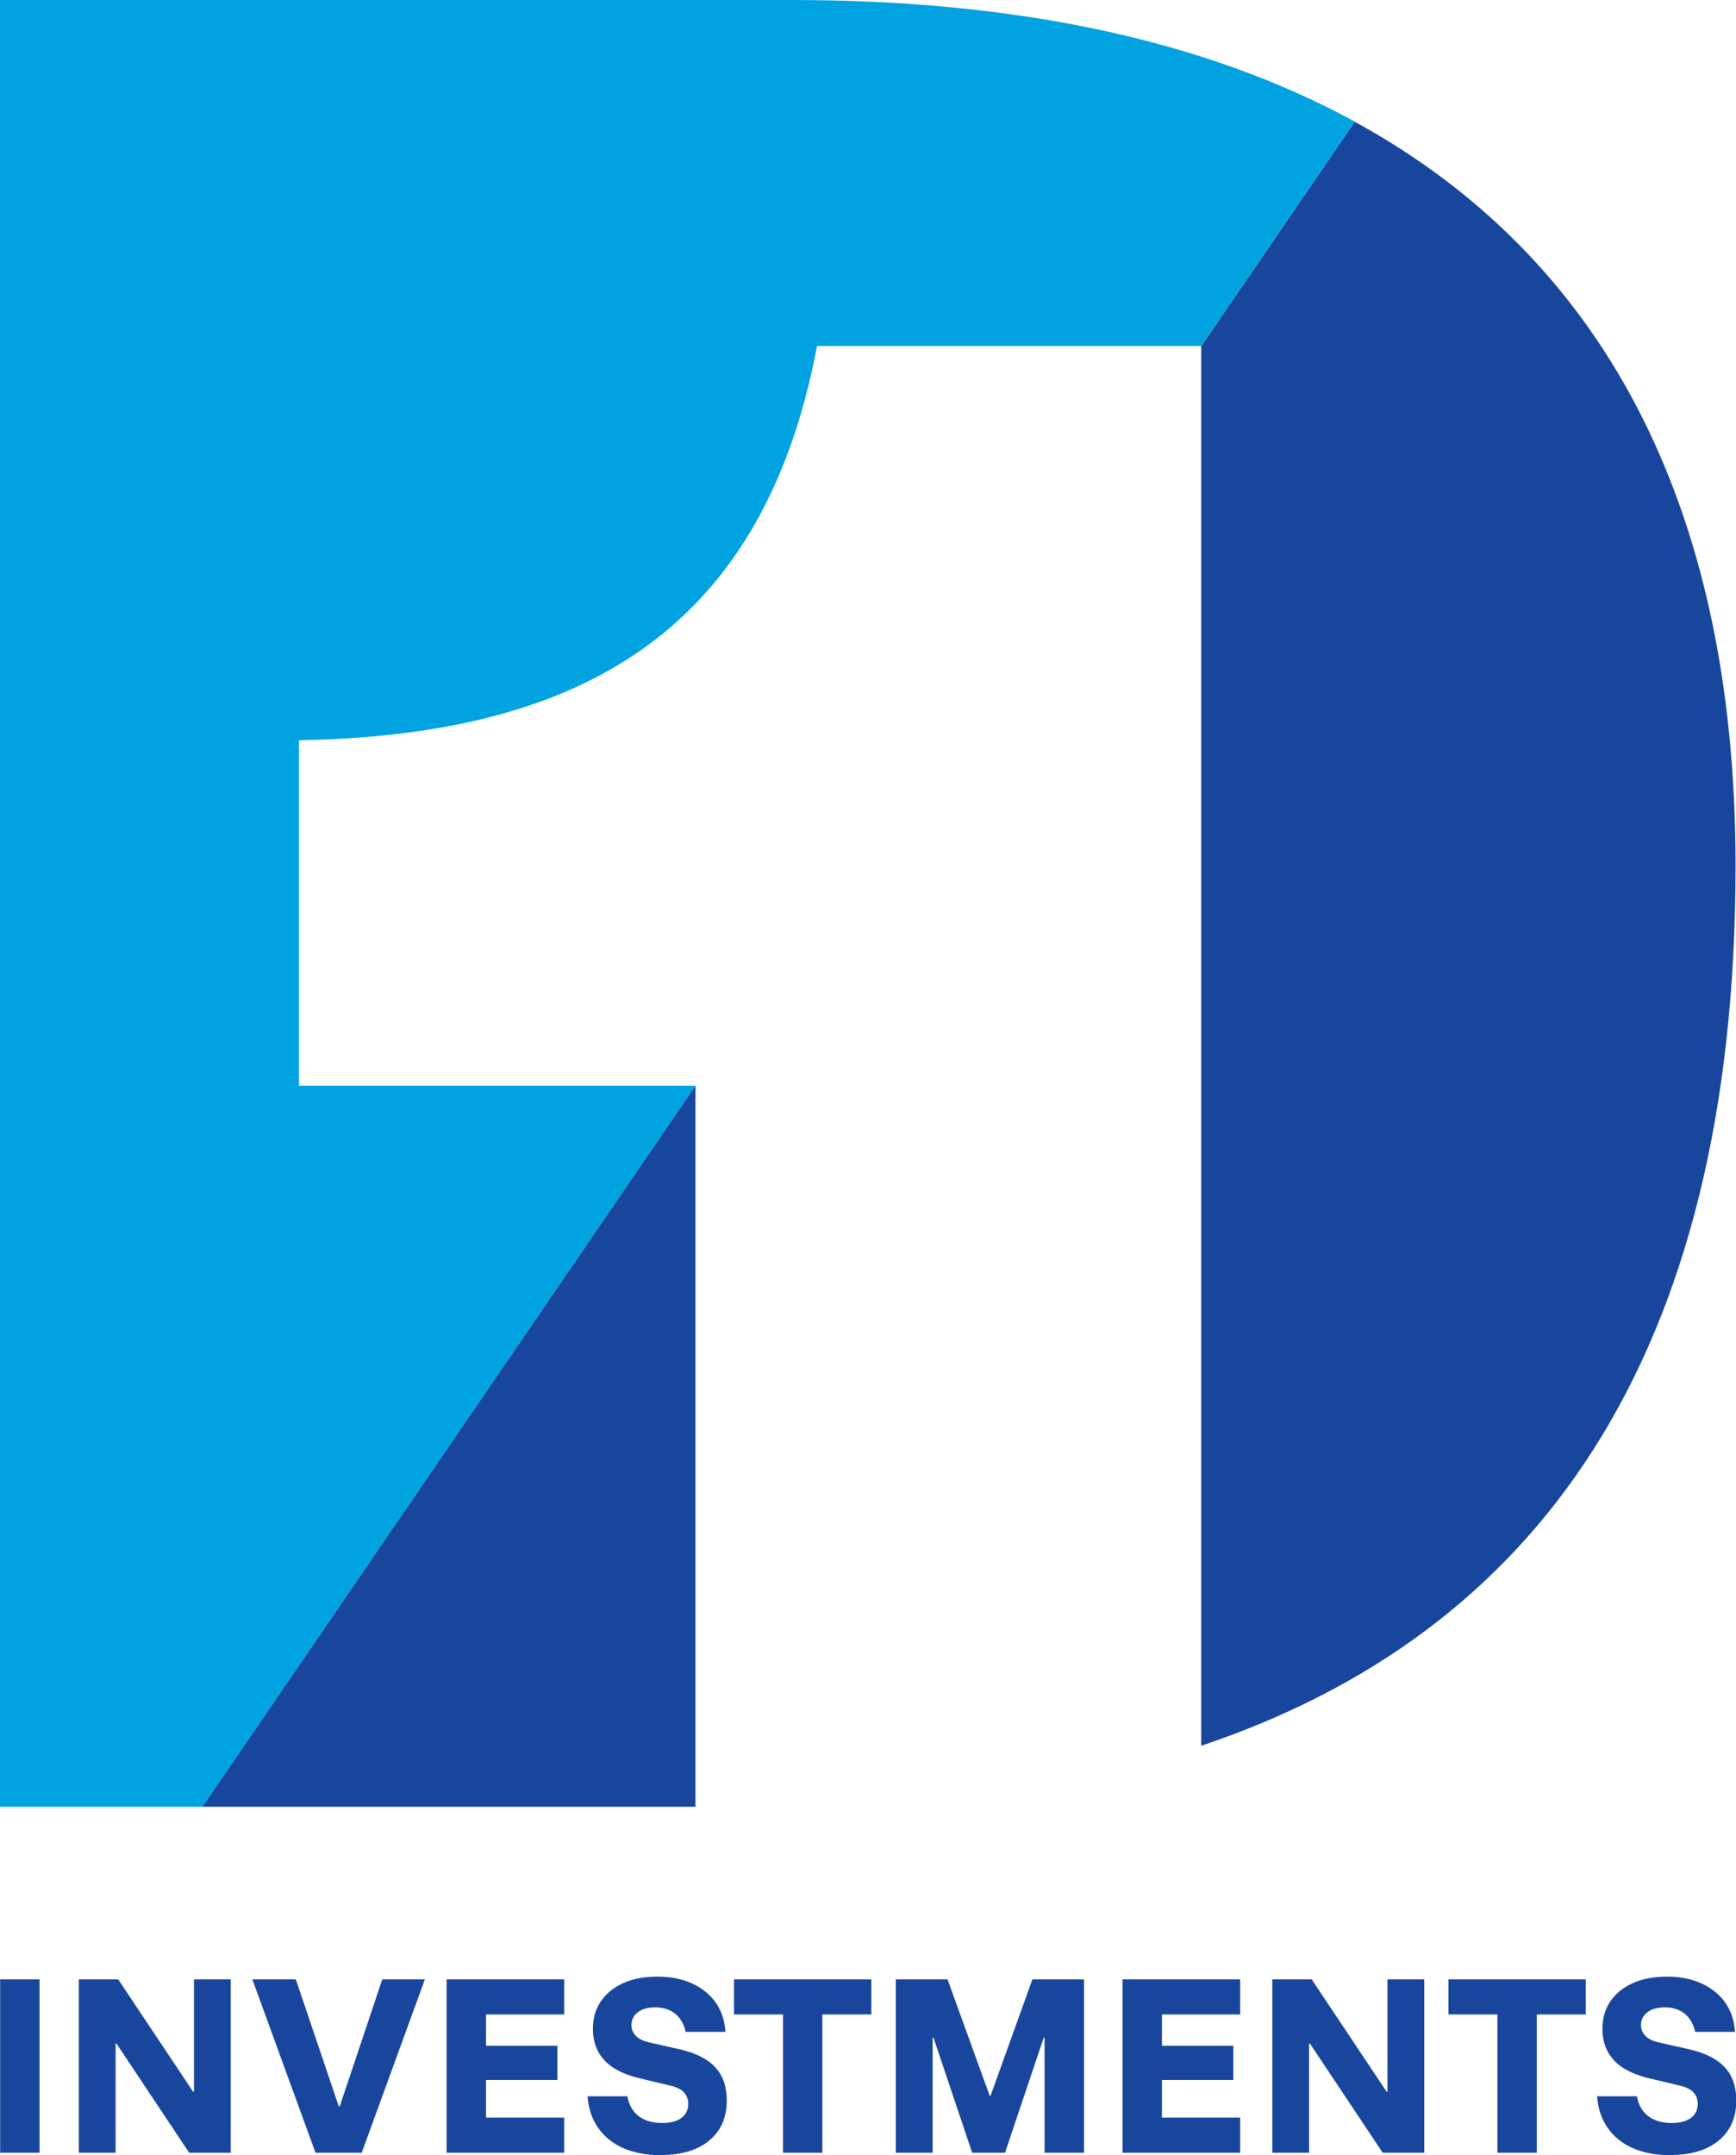 <svg xmlns="http://www.w3.org/2000/svg" id="Layer_2" data-name="Layer 2" viewBox="0 0 119.84 148.71"><defs><style>.cls-1{fill:#19469d}</style></defs><g id="Layer_1-2" data-name="Layer 1"><path d="M.01 148.54v-11.96h2.72v11.96H.01Zm15.91 0h-2.86l-5.02-7.53h-.06v7.53H5.44v-11.96h2.72l5.17 7.75h.06v-7.75h2.54v11.96Zm5.86 0-4.36-11.96h3l2.97 8.77h.06l2.94-8.77h2.94l-4.36 11.96h-3.19Zm17.17 0h-8.12v-11.96h8.12V139h-5.4v2.16h4.93v2.36h-4.93v2.6h5.4v2.42Zm6.65.17c-.98 0-1.85-.17-2.58-.49s-1.32-.8-1.74-1.41-.66-1.33-.72-2.16h2.75c.11.6.37 1.06.79 1.37.42.32.96.47 1.62.47.57 0 1.01-.12 1.32-.35s.47-.56.47-.97c0-.31-.1-.58-.3-.8-.2-.22-.53-.37-.98-.47l-2.05-.49c-1.1-.26-1.92-.67-2.45-1.24-.53-.57-.8-1.29-.8-2.16 0-.74.18-1.38.55-1.92s.89-.96 1.56-1.26 1.46-.44 2.36-.44 1.69.16 2.37.47c.68.31 1.23.75 1.63 1.31.4.57.63 1.24.68 2.03h-2.75c-.12-.54-.36-.96-.72-1.25s-.82-.44-1.37-.44c-.51 0-.92.11-1.21.34-.3.23-.44.52-.44.89 0 .28.1.52.3.73.2.21.5.36.89.45l2.16.49c1.08.25 1.89.65 2.43 1.23s.8 1.34.8 2.3c0 1.16-.4 2.08-1.2 2.75-.8.67-1.92 1.01-3.35 1.01Zm11.17-.17h-2.72V139h-3.38v-2.42h9.48V139h-3.38v9.54Zm5.07 0v-11.96h3.57l2.91 8.03h.06l2.89-8.03h3.56v11.96h-2.72v-7.94h-.06l-2.67 7.94h-2.27l-2.67-7.94h-.06v7.94h-2.54Zm23.77 0h-8.12v-11.96h8.12V139h-5.4v2.16h4.93v2.36h-4.93v2.6h5.4v2.42Zm12.7 0h-2.86l-5.02-7.53h-.06v7.53h-2.54v-11.96h2.72l5.17 7.75h.06v-7.75h2.54v11.96Zm7.78 0h-2.72V139h-3.38v-2.42h9.48V139h-3.38v9.54Zm9.2.17c-.98 0-1.85-.17-2.58-.49s-1.32-.8-1.74-1.41-.66-1.33-.72-2.16H113c.11.6.37 1.06.79 1.37.42.32.96.47 1.62.47.57 0 1.01-.12 1.32-.35s.47-.56.47-.97c0-.31-.1-.58-.3-.8-.2-.22-.53-.37-.98-.47l-2.05-.49c-1.1-.26-1.92-.67-2.45-1.24-.53-.57-.8-1.29-.8-2.16 0-.74.18-1.38.55-1.92s.89-.96 1.56-1.26 1.46-.44 2.36-.44 1.69.16 2.37.47c.68.31 1.23.75 1.63 1.31.4.57.63 1.24.68 2.03h-2.75c-.12-.54-.36-.96-.72-1.25s-.82-.44-1.37-.44c-.51 0-.92.11-1.21.34-.3.23-.44.52-.44.89 0 .28.1.52.3.73.2.21.5.36.89.45l2.16.49c1.08.25 1.89.65 2.43 1.23s.8 1.34.8 2.3c0 1.16-.4 2.08-1.2 2.75-.8.67-1.92 1.01-3.35 1.01Z" class="cls-1"/><path d="M20.64 74.92V51.08c18.47-.34 31.9-6.72 35.76-27.2h26.52l10.6-15.49C83.17 2.74 70.06 0 54.71 0H0v124.67h13.97l34.04-49.75H20.65Z" style="fill:#00a3e0"/><path d="m48.01 74.92-34.04 49.75h34.04V74.92zM93.52 8.4l-10.6 15.49v96.57c23-7.71 36.89-26.53 36.89-60.72 0-25.36-9.53-42.18-26.29-51.34Z" class="cls-1"/></g></svg>